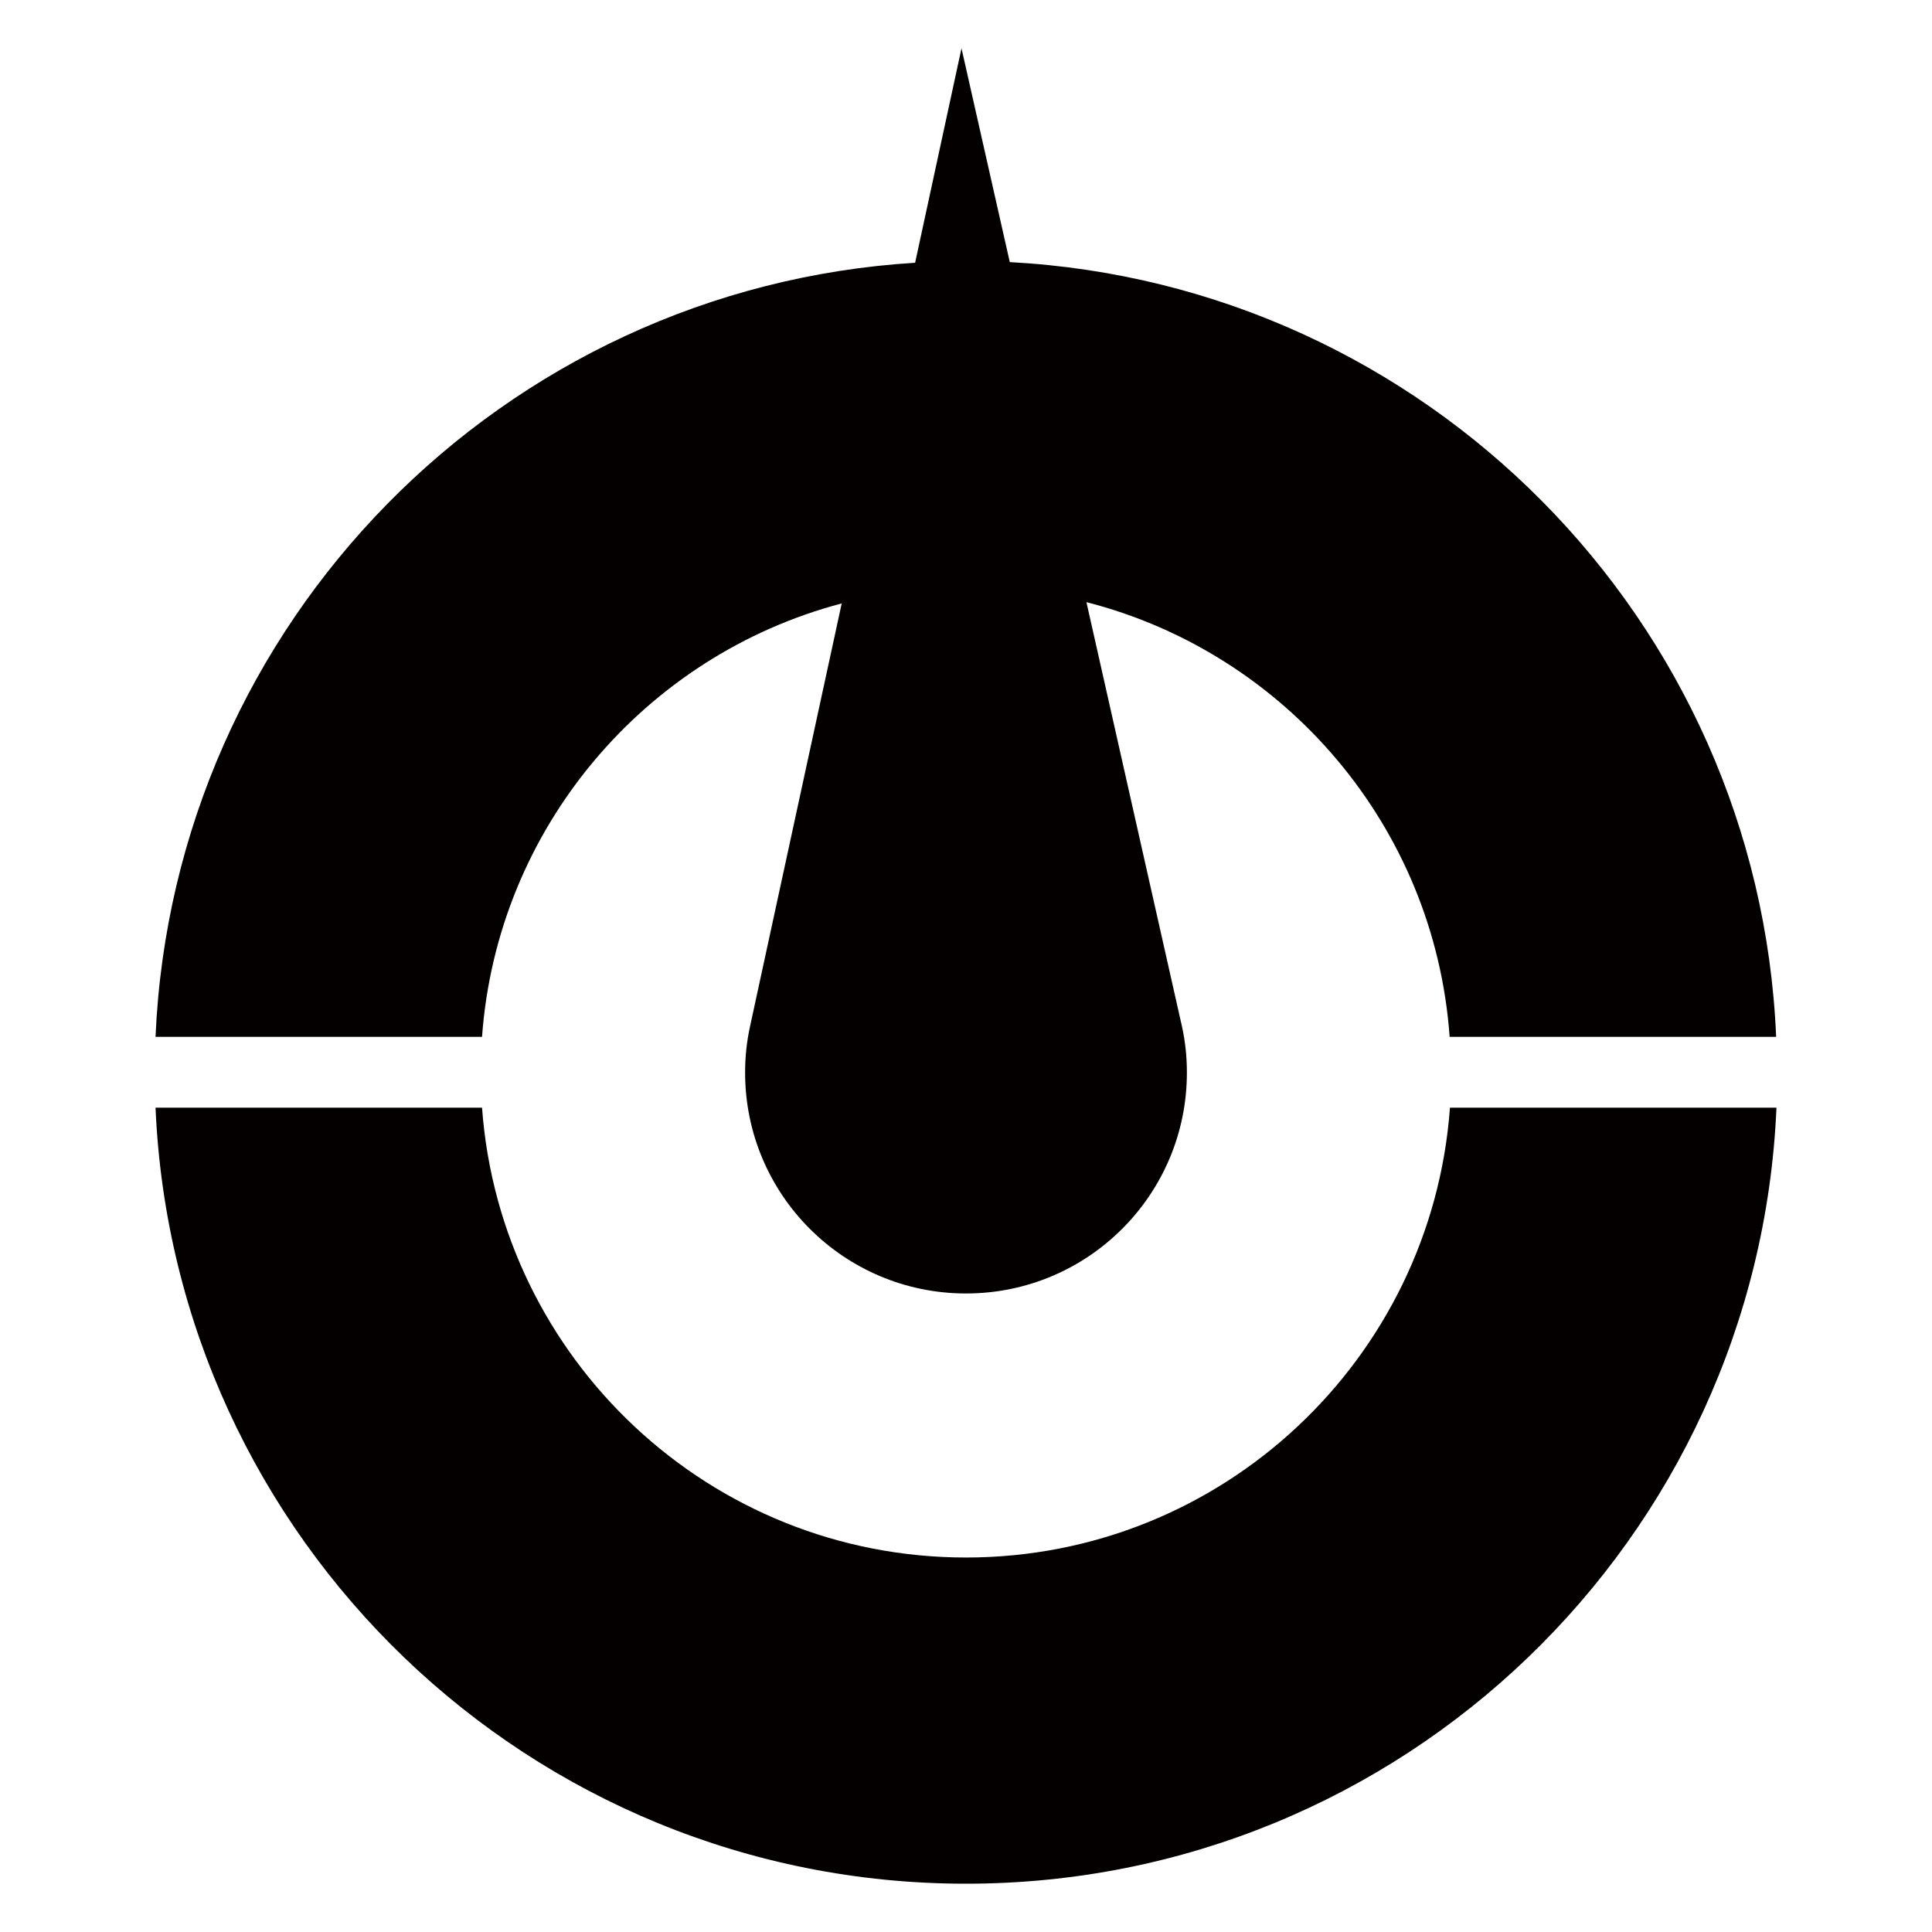 <?xml version="1.0" encoding="utf-8"?>
<!-- Generator: Adobe Illustrator 20.0.0, SVG Export Plug-In . SVG Version: 6.00 Build 0)  -->
<!DOCTYPE svg PUBLIC "-//W3C//DTD SVG 1.1//EN" "http://www.w3.org/Graphics/SVG/1.1/DTD/svg11.dtd">
<svg version="1.1" id="レイヤー_1" xmlns="http://www.w3.org/2000/svg" xmlns:xlink="http://www.w3.org/1999/xlink" x="0px"
	 y="0px" viewBox="0 0 600 600" style="enable-background:new 0 0 600 600;" xml:space="preserve">
<style type="text/css">
	.st0{fill:#040000;}
</style>
<g>
	<path class="st0" d="M261.4,187.4l-28.5,131.5c-1,4.6-1.5,9.3-1.5,14.2c0,37.9,30.7,68.6,68.6,68.6c37.9,0,68.6-30.7,68.6-68.6
		c0-4.9-0.5-9.6-1.5-14.2L337.4,187c61.7,15.8,108.1,69.6,112.8,135h101.4C546.1,192.5,442.8,88.3,313.6,81.4l-15-66.4l-14.4,66.6
		C156.1,89.5,53.9,193.2,48.3,322h101.4C154.4,257.1,200.3,203.5,261.4,187.4z"/>
	<path class="st0" d="M300,483.7c-79.5,0-144.6-61.6-150.3-139.7H48.3c5.8,134,116.2,241,251.7,241c135.5,0,245.9-106.9,251.7-241
		H450.3C444.6,422.1,379.5,483.7,300,483.7z"/>
</g>
</svg>
